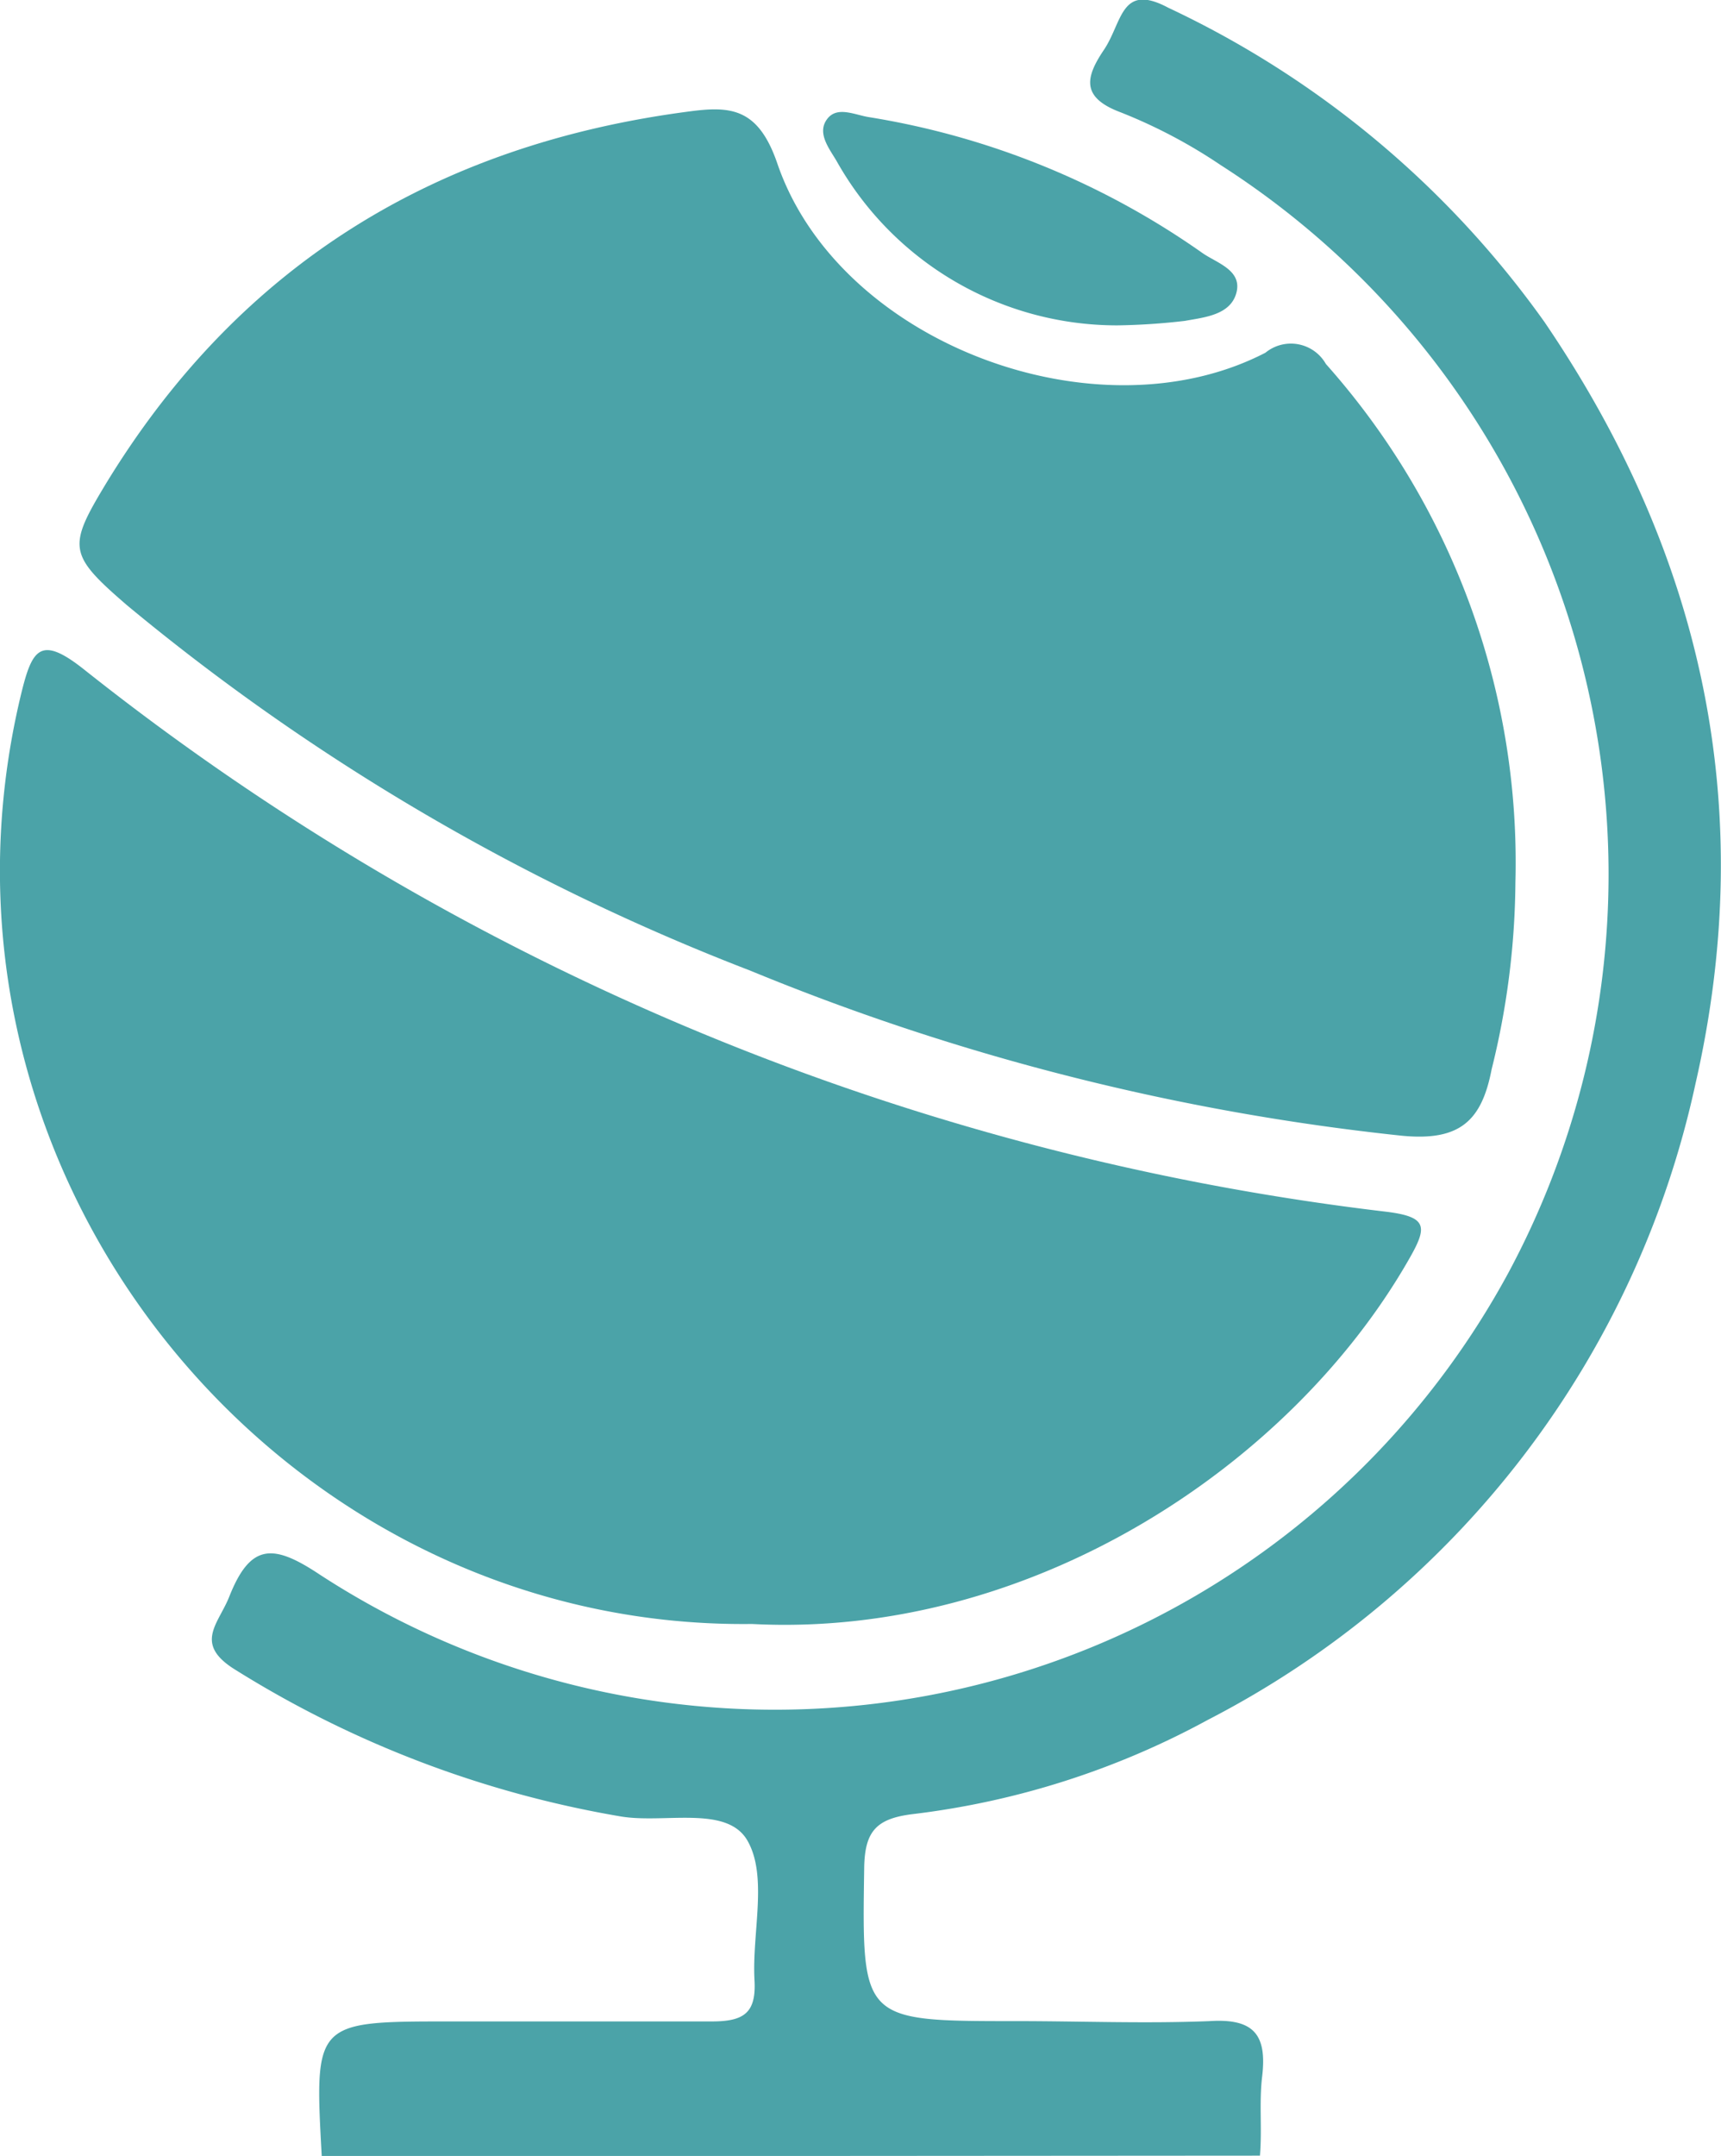 <?xml version="1.0" encoding="UTF-8"?> <svg xmlns="http://www.w3.org/2000/svg" viewBox="0 0 53.49 66.99"><defs><style>.cls-1{fill:#4ba3a8;fill-rule:evenodd;}</style></defs><g id="Layer_2" data-name="Layer 2"><g id="Layer_1-2" data-name="Layer 1"><path class="cls-1" d="M10,67c-.23-4.19-.23-4.19,4-4.19,2.7,0,5.41,0,8.12,0,1,0,1.39-.26,1.33-1.29-.08-1.46.42-3.22-.22-4.33s-2.58-.52-3.94-.75A33,33,0,0,1,7.31,51.88C6,51.07,6.8,50.45,7.13,49.6c.66-1.66,1.37-1.63,2.8-.68a25.93,25.93,0,0,0,36.94-9.35A26.17,26.17,0,0,0,37.94,5.13a16.22,16.22,0,0,0-3.11-1.64c-1.23-.46-1.1-1.08-.52-1.94s.52-2.1,2-1.31A30,30,0,0,1,48,10c4.93,7.24,6.65,15.12,4.7,23.66A29.18,29.18,0,0,1,37.54,53.44a25.51,25.51,0,0,1-9.19,2.93c-1.1.14-1.47.52-1.49,1.65-.07,4.78-.11,4.78,4.73,4.78,2,0,4,.08,6,0,1.38-.09,1.79.42,1.64,1.71-.1.81,0,1.64-.07,2.47L10,67"></path><path class="cls-1" d="M47.1,27.43a24.65,24.65,0,0,1-.74,5.8c-.31,1.61-1,2.23-2.78,2.06a73.31,73.31,0,0,1-20.26-5.13A69.33,69.33,0,0,1,3.94,18.8C2.11,17.22,2.1,17,3.31,15,7.46,8.21,13.56,4.5,21.37,3.47c1.32-.18,2.19-.14,2.79,1.61,1.91,5.58,9.93,8.59,15.17,5.88a1.25,1.25,0,0,1,1.88.35A23.29,23.29,0,0,1,47.1,27.43"></path><path class="cls-1" d="M23.37,50.46C8.64,50.64-2.94,36.42.66,21.55c.34-1.39.6-1.82,1.95-.75A80.17,80.17,0,0,0,43.08,37.65c1.3.16,1.29.47.71,1.48C40.11,45.57,32,50.91,23.37,50.46"></path><path class="cls-1" d="M34.72,10.11A10,10,0,0,1,26,5c-.23-.39-.61-.86-.3-1.29s.86-.14,1.31-.07A24.84,24.84,0,0,1,37.37,7.86c.44.31,1.24.53,1.06,1.23s-1,.77-1.6.88a20.3,20.3,0,0,1-2.11.14"></path></g></g></svg> 